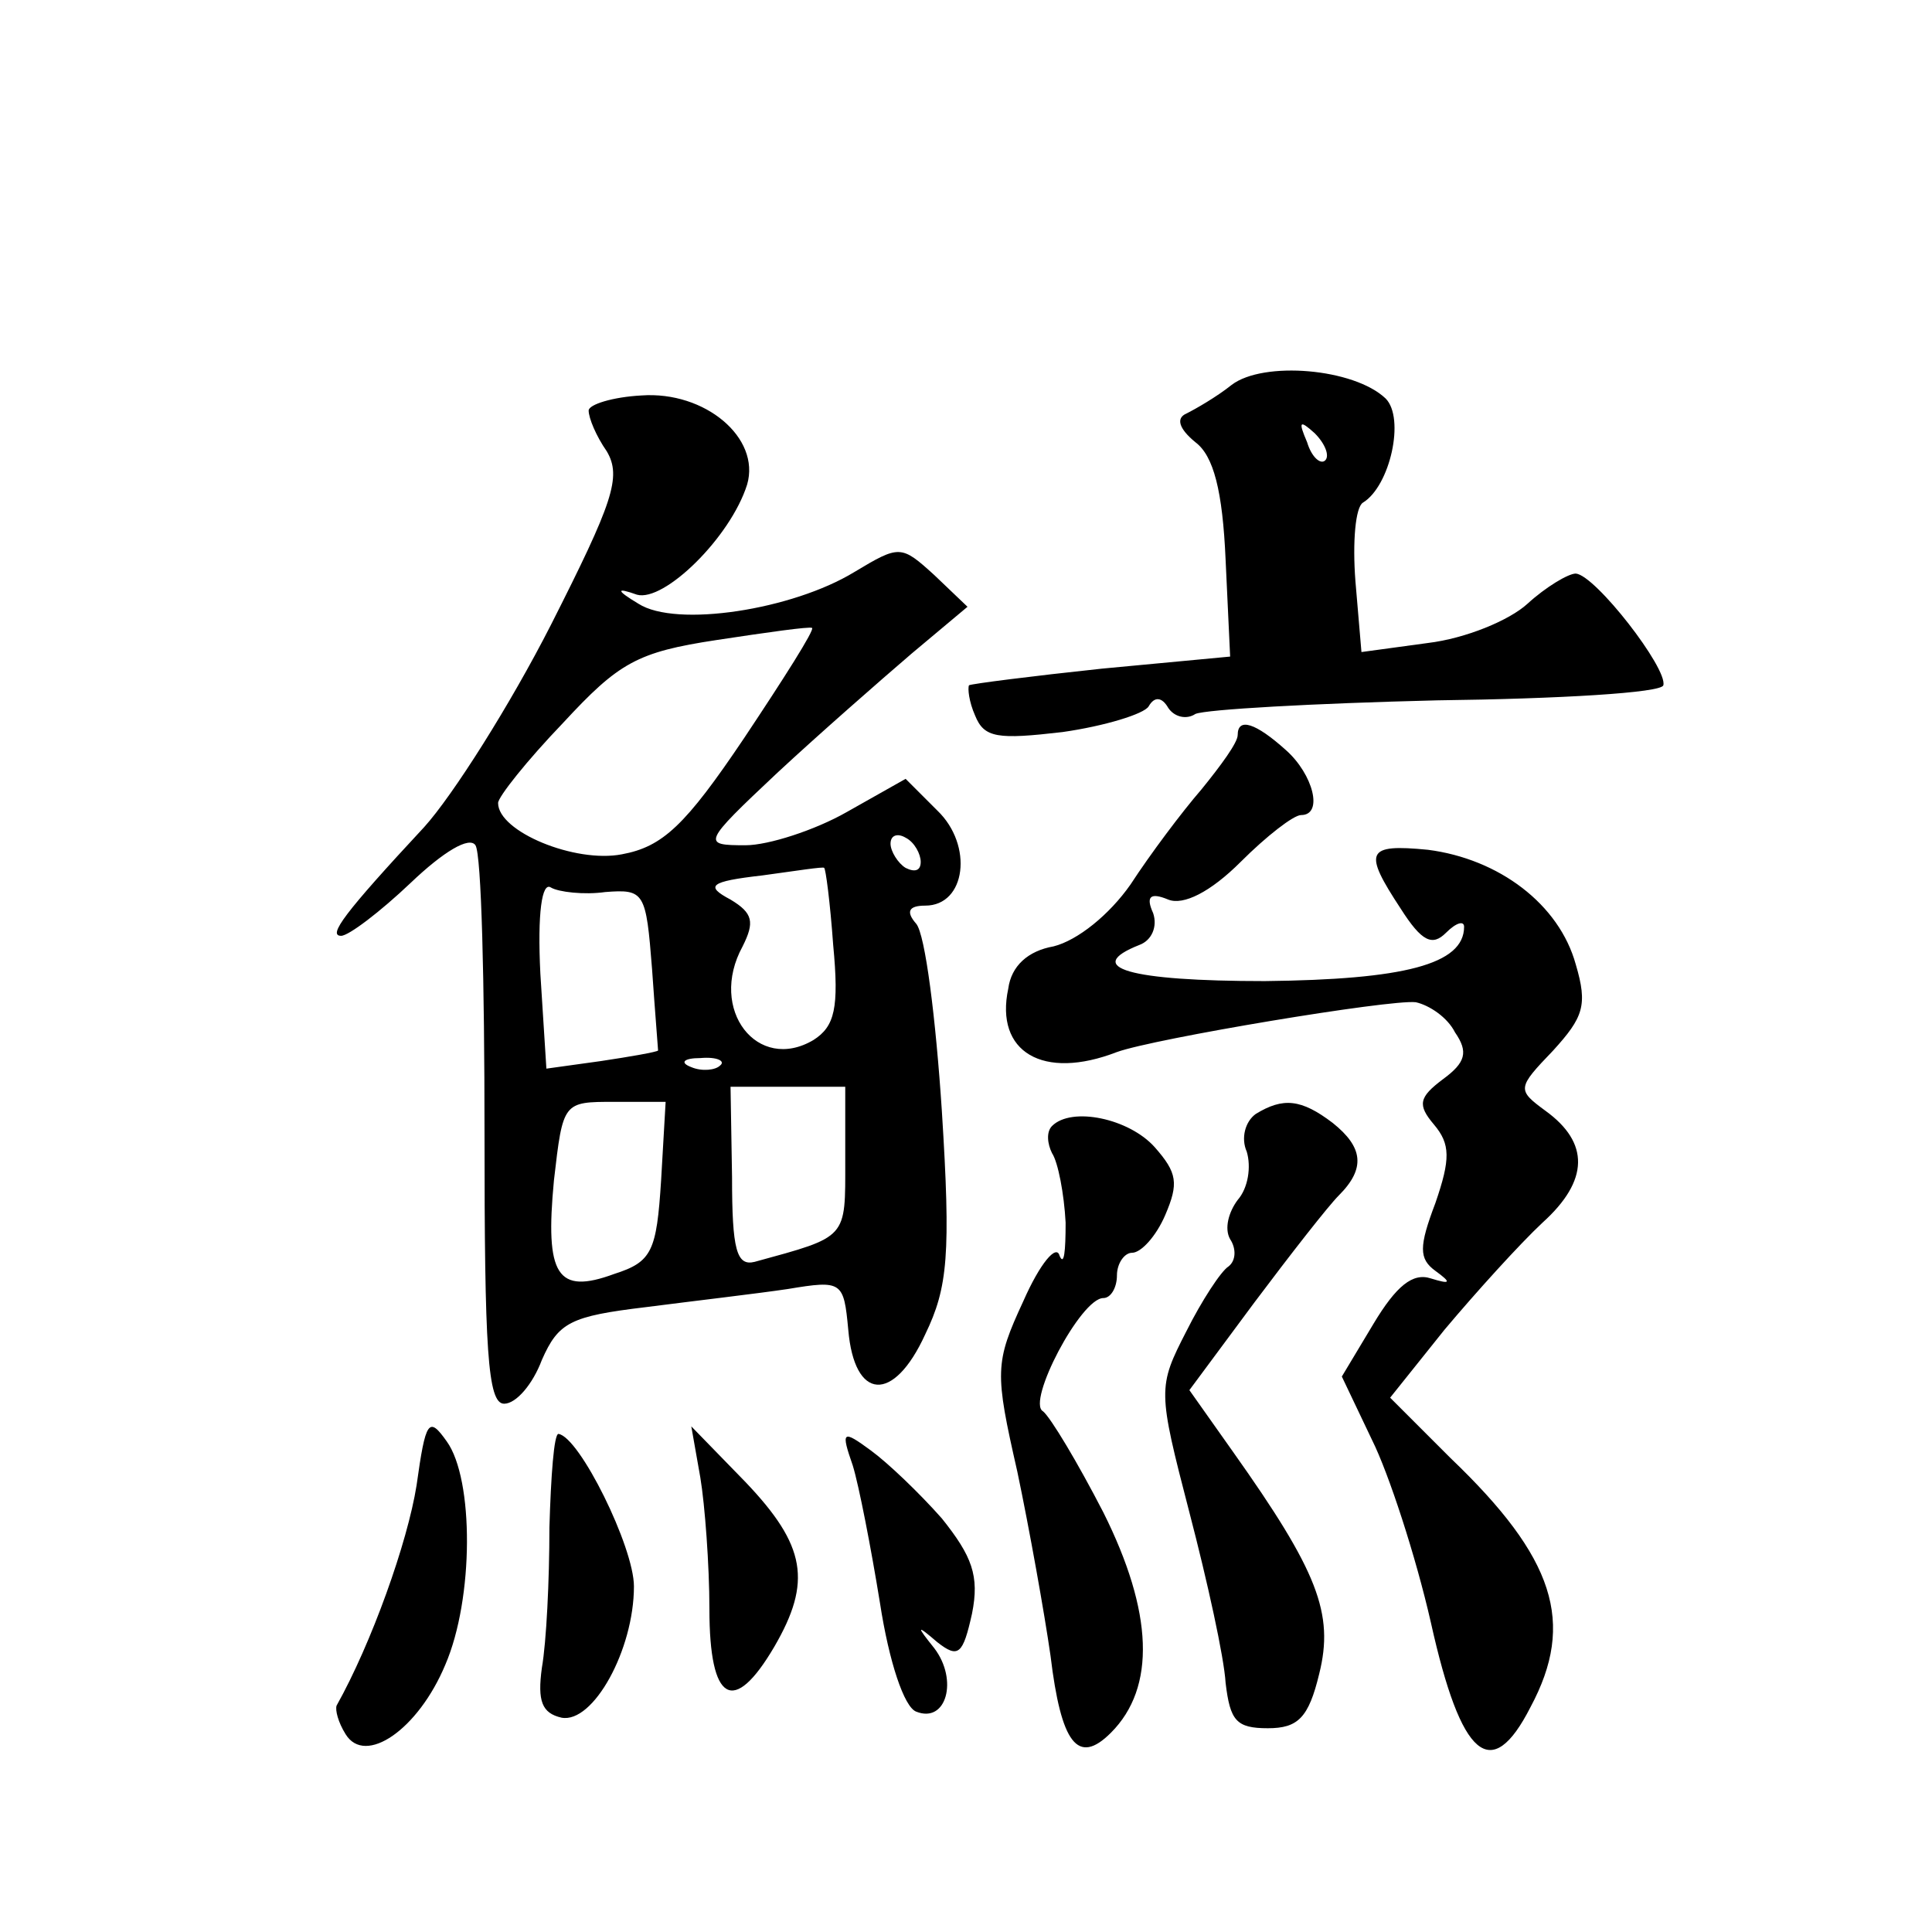 <?xml version="1.0" standalone="no"?>
<!DOCTYPE svg PUBLIC "-//W3C//DTD SVG 20010904//EN"
 "http://www.w3.org/TR/2001/REC-SVG-20010904/DTD/svg10.dtd">
<svg version="1.0" xmlns="http://www.w3.org/2000/svg"
 width="128pt" height="128pt" viewBox="0 0 128 128"
 preserveAspectRatio="xMidYMid meet">
<g transform="translate(0,128) scale(0.1,-0.1)"
fill="#0" stroke="none">
<path d="M816 1025 c-10 -8 -24 -16 -30 -19 -7 -3 -5 -10 6 -19 12 -9 18 -32 20
-78 l3 -64 -85 -8 c-47 -5 -86 -10 -88 -11 -1 -2 0 -11 4 -20 6 -15 15 -16 58 -11
28 4 54 12 57 17 4 7 9 6 13 -1 4 -6 12 -8 18 -4 7 3 78 7 160 9 81 1 149 5 150
10 3 11 -45 73 -58 74 -5 0 -20 -9 -32 -20 -12 -11 -41 -23 -66 -26 l-44 -6 -4
47 c-2 26 0 49 5 52 18 11 28 56 15 69 -21 20 -81 25 -102 9z m62 -50 c-3 -3 -9
2 -12 12 -6 14 -5 15 5 6 7 -7 10 -15 7 -18z M390 1008 c0 -5 5 -17 12 -27 10 -17
4 -34 -37 -115 -27 -53 -65 -113 -84 -134 -53 -57 -64 -72 -55 -72 5 0 26 16 46
35 22 21 39 31 43 25 4 -6 6 -92 6 -190 0 -144 2 -180 13 -180 8 0 19 13 25 29
11 25 19 29 69 35 31 4 74 9 94 12 36 6 37 5 40 -27 4 -47 30 -49 51 -3 15 31 17
53 11 148 -4 61 -11 117 -17 124 -7 8 -5 12 6 12 27 0 32 40 8 63 l-21 21 -39 -22
c-21 -12 -52 -22 -67 -22 -29 0 -29 1 21 48 28 26 68 61 89 79 l37 31 -22 21 c-22
20 -23 20 -53 2 -41 -25 -118 -37 -143 -21 -15 9 -15 11 -1 6 18 -5 62 38 73 73
9 31 -28 62 -70 59 -19 -1 -35 -6 -35 -10z m103 -217 c-39 -58 -54 -72 -81 -77
-31 -6 -82 15 -82 34 0 4 19 28 43 53 37 40 49 47 102 55 33 5 61 9 63 8 2 -1 -19
-34 -45 -73z m117 -82 c0 -6 -4 -7 -10 -4 -5 3 -10 11 -10 16 0 6 5 7 10 4 6 -3
10 -11 10 -16z m-58 -55 c4 -42 1 -54 -13 -63 -37 -22 -70 20 -47 62 8 16 7 22
-8 31 -17 9 -14 12 21 16 22 3 41 6 41 5 1 0 4 -23 6 -51z m-151 35 c26 2 27 0
31 -51 2 -29 4 -53 4 -54 -1 -1 -18 -4 -38 -7 l-36 -5 -4 63 c-2 40 1 61 7 57 5
-3 22 -5 36 -3z m76 -115 c-3 -3 -12 -4 -19 -1 -8 3 -5 6 6 6 11 1 17 -2 13 -5z
m83 -63 c0 -52 2 -50 -60 -67 -12 -3 -15 8 -15 56 l-1 60 38 0 38 0 0 -49z m-122
-13 c-3 -47 -6 -54 -31 -62 -38 -14 -46 -1 -40 62 6 52 6 52 40 52 l34 0 -3 -52z
M820 793 c0 -5 -11 -20 -24 -36 -13 -15 -34 -43 -47 -63 -14 -20 -35 -37 -51 -41
-17 -3 -28 -13 -30 -28 -9 -42 23 -61 72 -42 25 9 181 35 198 33 9 -2 21 -10 26
-20 9 -13 7 -20 -8 -31 -16 -12 -17 -17 -6 -30 11 -13 11 -23 1 -52 -11 -29 -11
-37 0 -45 11 -8 10 -9 -3 -5 -12 4 -23 -5 -38 -30 l-21 -35 20 -42 c11 -22 29 -77
39 -121 20 -90 40 -107 66 -56 30 56 16 99 -53 165 l-40 40 36 45 c21 25 50 57
65 71 31 28 31 53 2 74 -19 14 -19 15 5 40 20 22 23 30 15 57 -11 40 -51 70 -98
76 -41 4 -43 -1 -18 -39 14 -22 21 -25 30 -16 7 7 12 8 12 4 0 -25 -40 -35 -132
-36 -90 0 -121 9 -83 24 8 3 12 12 9 21 -5 11 -2 14 10 9 10 -4 28 5 48 25 17 17
35 31 40 31 15 0 8 27 -10 43 -20 18 -32 22 -32 10z M832 542 c-7 -5 -10 -16 -6
-25 3 -10 1 -24 -6 -32 -6 -8 -9 -19 -5 -26 4 -6 4 -14 -1 -18 -5 -3 -18 -23 -28
-43 -19 -37 -19 -39 2 -120 12 -46 23 -96 24 -113 3 -25 7 -30 28 -30 20 0 27 7
34 36 10 40 -1 68 -57 147 l-29 41 43 58 c24 32 49 64 56 71 18 18 16 32 -4 48
-21 16 -33 17 -51 6z M697 534 c-4 -4 -3 -12 0 -18 4 -6 8 -27 9 -46 0 -19 -1 -29
-4 -22 -2 8 -13 -5 -24 -30 -19 -41 -19 -47 -4 -113 8 -38 18 -94 22 -122 7 -58
18 -73 40 -51 30 30 28 80 -5 146 -17 33 -35 63 -40 67 -11 6 25 75 40 75 5 0 9
7 9 15 0 8 5 15 10 15 6 0 16 11 22 25 9 21 8 28 -7 45 -17 19 -55 27 -68 14z M276
296 c-6 -38 -30 -105 -53 -146 -1 -3 1 -11 6 -19 13 -21 48 3 66 46 19 44 19 123
1 148 -12 17 -14 14 -20 -29z M364 268 c0 -35 -2 -76 -5 -93 -3 -22 0 -30 13 -33
21 -4 48 45 48 87 0 26 -36 99 -50 101 -3 0 -5 -28 -6 -62z M464 301 c3 -18 6 -58
6 -87 0 -62 16 -71 43 -25 25 43 21 67 -19 109 l-36 37 6 -34z M565 309 c4 -13
12 -54 18 -91 6 -39 16 -69 24 -72 20 -8 28 21 12 42 -12 15 -12 16 2 4 14 -11
17 -8 23 19 5 25 0 38 -20 63 -15 17 -36 37 -47 45 -19 14 -20 13 -12 -10z"/>
</g>
</svg>
